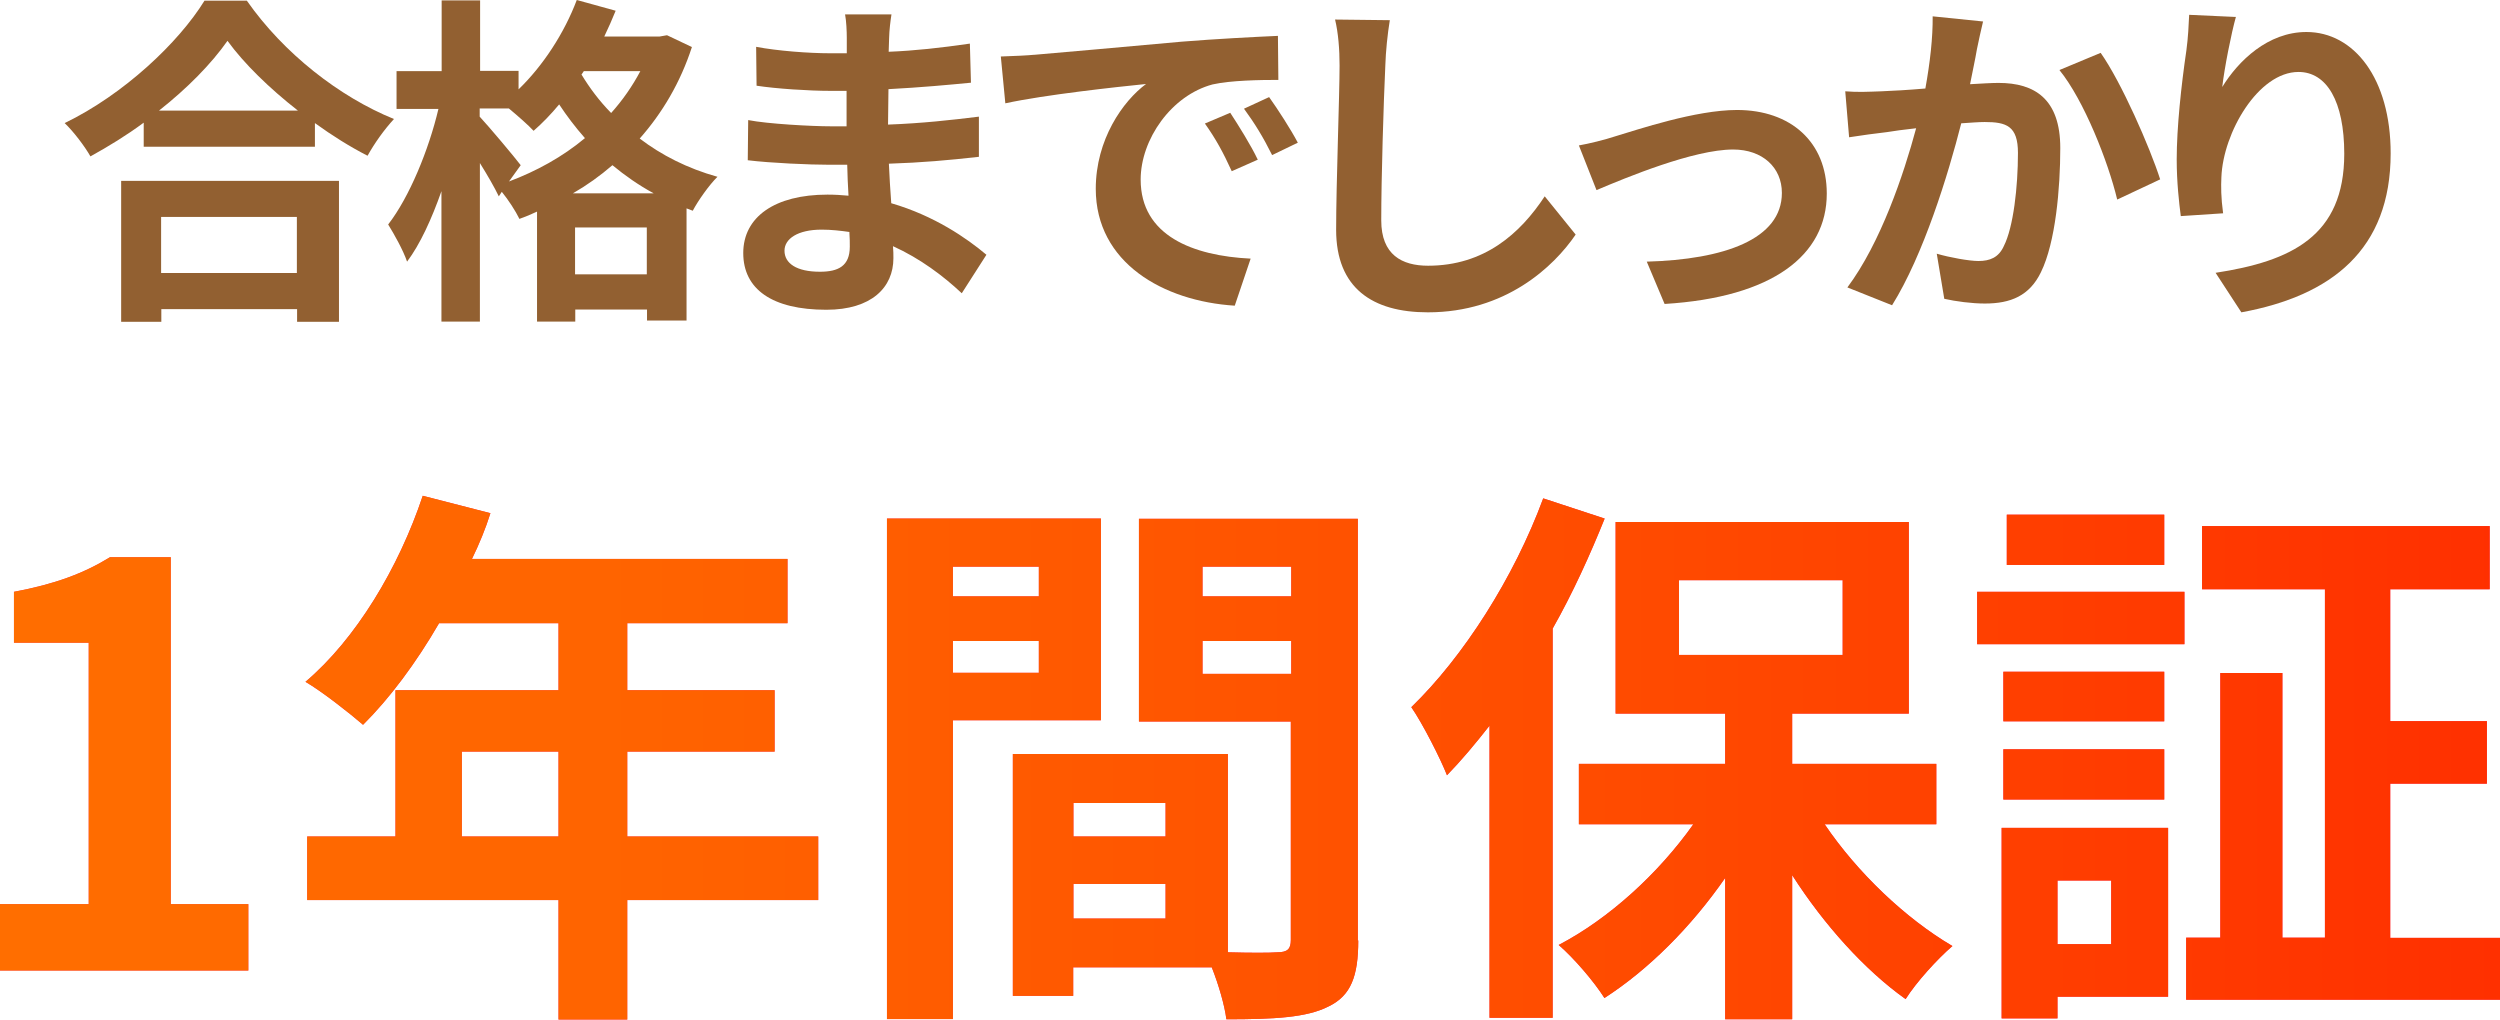 <?xml version="1.0" encoding="UTF-8"?>
<svg id="_レイヤー_2" data-name="レイヤー 2" xmlns="http://www.w3.org/2000/svg" xmlns:xlink="http://www.w3.org/1999/xlink" viewBox="0 0 116.38 47.47">
  <defs>
    <style>
      .cls-1 {
        fill: #926031;
      }

      .cls-2 {
        fill: url(#_新規グラデーションスウォッチ_10);
      }

      .cls-3 {
        fill: #ff3170;
      }
    </style>
    <linearGradient id="_新規グラデーションスウォッチ_10" data-name="新規グラデーションスウォッチ 10" x1="0" y1="35.27" x2="116.38" y2="35.27" gradientUnits="userSpaceOnUse">
      <stop offset="0" stop-color="#ff6e00"/>
      <stop offset=".24" stop-color="#ff6400"/>
      <stop offset=".65" stop-color="#ff4b00"/>
      <stop offset="1" stop-color="#ff3000"/>
    </linearGradient>
  </defs>
  <g id="_デザイン" data-name="デザイン">
    <g>
      <path class="cls-1" d="M11.49.03c1.71,2.45,4.31,4.48,6.85,5.51-.46.5-.9,1.12-1.23,1.71-.82-.42-1.65-.94-2.45-1.52v1.1h-7.97v-1.12c-.78.58-1.63,1.1-2.48,1.57-.26-.46-.78-1.15-1.2-1.55C5.76,4.4,8.32,1.98,9.52.03h1.97ZM5.63,8.42h10.15v6.56h-1.95v-.59h-6.32v.59h-1.87v-6.56ZM13.87,5.15c-1.33-1.04-2.51-2.19-3.28-3.25-.75,1.07-1.87,2.21-3.19,3.25h6.47ZM7.5,10.1v2.61h6.32v-2.61h-6.32Z"/>
      <path class="cls-1" d="M32.21,2.19c-.54,1.66-1.38,3.07-2.43,4.26,1.01.77,2.22,1.39,3.62,1.78-.38.37-.91,1.12-1.15,1.58l-.29-.11v5.22h-1.84v-.51h-3.34v.56h-1.78v-5.12c-.27.13-.54.24-.82.34-.18-.37-.51-.88-.82-1.26l-.14.21c-.19-.4-.53-.99-.88-1.55v7.38h-1.79v-6.07c-.45,1.28-.99,2.47-1.6,3.28-.18-.53-.59-1.26-.88-1.73.98-1.26,1.89-3.47,2.34-5.38h-1.95v-1.76h2.1V.02h1.79v3.28h1.79v.86c1.14-1.1,2.13-2.62,2.71-4.16l1.81.5c-.16.4-.34.8-.53,1.2h2.58l.34-.06,1.18.56ZM23.69,8.45c1.28-.48,2.5-1.15,3.54-2.02-.45-.51-.85-1.04-1.2-1.57-.38.46-.79.88-1.19,1.23-.24-.26-.74-.7-1.15-1.04h-1.36v.38c.43.46,1.63,1.89,1.91,2.26l-.54.75ZM30.43,9c-.7-.38-1.34-.83-1.92-1.31-.58.5-1.18.93-1.84,1.31h3.76ZM30.11,12.77v-2.18h-3.34v2.18h3.34ZM27.18,3.31l-.11.16c.37.61.82,1.22,1.38,1.79.53-.59.99-1.25,1.36-1.95h-2.62Z"/>
      <path class="cls-1" d="M44.77,13.65c-.85-.8-1.94-1.62-3.2-2.19.02.21.02.4.02.56,0,1.36-1.02,2.4-3.12,2.4-2.53,0-3.87-.96-3.87-2.64s1.47-2.72,3.92-2.72c.34,0,.66.02.98.05-.03-.48-.05-.98-.06-1.44h-.82c-.93,0-2.75-.08-3.81-.21l.02-1.87c.91.18,2.98.29,3.83.29h.75v-1.65h-.75c-1.01,0-2.53-.1-3.44-.24l-.02-1.81c.99.19,2.46.3,3.44.3h.78v-.72c0-.29-.02-.78-.08-1.09h2.16c-.05.32-.1.72-.11,1.12l-.02.62c1.23-.05,2.4-.18,3.78-.38l.05,1.82c-1.04.1-2.32.22-3.84.3l-.02,1.65c1.6-.06,2.93-.21,4.23-.37v1.87c-1.42.16-2.66.27-4.19.32.03.59.06,1.23.11,1.84,2,.58,3.52,1.63,4.43,2.4l-1.14,1.78ZM39.55,10.8c-.42-.06-.85-.11-1.3-.11-1.12,0-1.73.43-1.73.98,0,.59.56.98,1.65.98.85,0,1.39-.26,1.39-1.17,0-.18,0-.4-.02-.67Z"/>
      <path class="cls-1" d="M48.16,2.55c1.33-.11,3.95-.35,6.85-.61,1.63-.13,3.36-.22,4.48-.27l.02,2.05c-.85,0-2.21.02-3.06.21-1.92.51-3.35,2.56-3.35,4.43,0,2.61,2.43,3.55,5.12,3.68l-.74,2.19c-3.33-.21-6.47-2-6.47-5.44,0-2.29,1.26-4.08,2.34-4.88-1.38.14-4.71.5-6.55.9l-.21-2.18c.64-.02,1.25-.05,1.55-.08ZM58.56,7.43l-1.22.54c-.4-.88-.74-1.5-1.25-2.22l1.18-.5c.38.58.98,1.54,1.28,2.18ZM60.42,6.64l-1.2.58c-.43-.86-.8-1.46-1.31-2.16l1.17-.54c.4.56,1.01,1.5,1.34,2.13Z"/>
      <path class="cls-1" d="M64.7.93c-.11.67-.19,1.47-.21,2.11-.08,1.7-.19,5.25-.19,7.22,0,1.6.96,2.11,2.18,2.11,2.62,0,4.29-1.5,5.43-3.23l1.44,1.78c-1.02,1.5-3.27,3.62-6.88,3.62-2.59,0-4.27-1.14-4.27-3.84,0-2.13.16-6.29.16-7.65,0-.75-.06-1.52-.21-2.14l2.56.03Z"/>
      <path class="cls-1" d="M75.18,6.35c1.07-.32,3.76-1.23,5.68-1.23,2.5,0,4.18,1.49,4.18,3.89,0,2.87-2.51,4.83-7.55,5.14l-.83-1.97c3.6-.1,6.29-1.04,6.29-3.2,0-1.18-.9-2.02-2.27-2.02-1.84,0-4.99,1.31-6.36,1.89l-.82-2.08c.46-.08,1.2-.26,1.68-.42Z"/>
      <path class="cls-1" d="M92.32.98c-.1.42-.21.91-.29,1.31-.08.48-.21,1.06-.32,1.63.53-.03,1.01-.06,1.33-.06,1.68,0,2.87.75,2.87,3.03,0,1.87-.22,4.4-.9,5.78-.53,1.1-1.41,1.46-2.61,1.46-.61,0-1.36-.1-1.89-.22l-.35-2.1c.61.18,1.52.34,1.94.34.53,0,.94-.16,1.18-.69.45-.88.66-2.77.66-4.34,0-1.26-.54-1.44-1.55-1.44-.26,0-.64.03-1.09.06-.61,2.4-1.76,6.13-3.22,8.47l-2.08-.83c1.55-2.08,2.62-5.25,3.2-7.41-.56.06-1.06.13-1.36.18-.45.05-1.26.16-1.76.24l-.18-2.14c.58.05,1.1.02,1.68,0,.5-.02,1.25-.06,2.05-.13.22-1.22.35-2.37.34-3.36l2.35.24ZM97.79,2.46c.96,1.36,2.29,4.39,2.77,5.89l-2,.94c-.42-1.76-1.55-4.63-2.69-6.03l1.92-.8Z"/>
      <path class="cls-1" d="M104.09.77c-.22.78-.54,2.4-.64,3.28.75-1.22,2.13-2.56,3.92-2.56,2.21,0,3.92,2.16,3.92,5.65,0,4.48-2.75,6.63-6.95,7.4l-1.2-1.84c3.52-.54,5.99-1.7,5.99-5.54,0-2.45-.82-3.81-2.13-3.81-1.87,0-3.51,2.82-3.59,4.9-.02.43-.02.94.08,1.68l-1.97.13c-.08-.61-.19-1.58-.19-2.64,0-1.47.21-3.44.45-5.07.08-.58.11-1.22.13-1.66l2.18.1Z"/>
    </g>
    <g>
      <g>
        <path class="cls-3" d="M0,42.09h4.13v-12.17H.65v-2.37c1.92-.36,3.25-.86,4.47-1.61h2.83v16.15h3.61v3.09H0v-3.09Z"/>
        <path class="cls-3" d="M38.09,41.9h-8.89v5.56h-3.2v-5.56h-11.7v-2.96h4.11v-6.81h7.59v-3.12h-5.56c-1.07,1.85-2.31,3.51-3.54,4.73-.6-.52-1.92-1.56-2.68-2,2.34-1.98,4.34-5.3,5.46-8.66l3.15.81c-.23.73-.52,1.43-.86,2.13h14.69v2.99h-7.46v3.12h6.86v2.86h-6.86v3.95h8.89v2.96ZM26,38.94v-3.95h-4.5v3.95h4.5Z"/>
        <path class="cls-3" d="M44.36,33.53v13.91h-3.07v-23.3h9.96v9.39h-6.89ZM44.36,26.38v1.38h4v-1.38h-4ZM48.36,31.32v-1.48h-4v1.48h4ZM63.23,43.78c0,1.66-.34,2.57-1.38,3.07-1.01.52-2.52.6-4.76.6-.08-.65-.36-1.61-.68-2.42h-6.45v1.33h-2.81v-11.26h10.01v9.23c1.01.03,1.98.03,2.31,0,.47,0,.62-.16.62-.57v-10.17h-7.07v-9.44h10.19v19.63ZM49.97,37.38v1.56h4.29v-1.56h-4.29ZM54.26,42.76v-1.61h-4.29v1.61h4.29ZM55.98,26.38v1.38h4.13v-1.38h-4.13ZM60.11,31.37v-1.53h-4.13v1.53h4.13Z"/>
        <path class="cls-3" d="M74.7,24.14c-.68,1.69-1.48,3.46-2.42,5.12v18.12h-2.94v-13.6c-.65.83-1.3,1.61-1.98,2.31-.29-.75-1.14-2.42-1.66-3.17,2.42-2.34,4.78-6.03,6.14-9.72l2.86.94ZM84.94,38.37c1.53,2.26,3.77,4.39,5.95,5.67-.7.6-1.69,1.69-2.18,2.47-1.9-1.35-3.8-3.46-5.28-5.77v6.71h-3.12v-6.58c-1.59,2.29-3.56,4.26-5.62,5.59-.47-.75-1.43-1.87-2.13-2.47,2.34-1.22,4.65-3.33,6.27-5.62h-5.33v-2.81h6.81v-2.34h-5.1v-8.92h13.65v8.92h-5.43v2.34h6.71v2.81h-5.2ZM78.16,30.49h7.62v-3.48h-7.62v3.48Z"/>
        <path class="cls-3" d="M92.04,27.55h9.65v2.44h-9.65v-2.44ZM100.93,46.4h-5.15v1.01h-2.6v-8.87h7.75v7.85ZM100.75,33.58h-7.49v-2.31h7.49v2.31ZM93.26,34.88h7.49v2.34h-7.49v-2.34ZM100.75,26.3h-7.33v-2.34h7.33v2.34ZM95.78,40.99v2.96h2.5v-2.96h-2.5ZM116.38,43.65v2.89h-14.61v-2.89h1.59v-12.32h2.89v12.32h1.98v-16.22h-5.72v-2.94h13.39v2.94h-4.63v6.14h4.5v2.91h-4.5v7.18h5.12Z"/>
      </g>
      <g>
        <path class="cls-2" d="M0,42.09h4.13v-12.17H.65v-2.37c1.92-.36,3.25-.86,4.47-1.61h2.83v16.15h3.61v3.09H0v-3.09Z"/>
        <path class="cls-2" d="M38.09,41.9h-8.89v5.56h-3.2v-5.56h-11.7v-2.96h4.11v-6.81h7.59v-3.12h-5.56c-1.07,1.85-2.31,3.51-3.54,4.73-.6-.52-1.92-1.56-2.68-2,2.34-1.98,4.34-5.3,5.46-8.66l3.15.81c-.23.73-.52,1.43-.86,2.13h14.69v2.99h-7.46v3.12h6.86v2.86h-6.86v3.95h8.89v2.96ZM26,38.94v-3.95h-4.5v3.95h4.5Z"/>
        <path class="cls-2" d="M44.36,33.53v13.91h-3.07v-23.3h9.96v9.39h-6.89ZM44.36,26.38v1.38h4v-1.38h-4ZM48.36,31.32v-1.48h-4v1.48h4ZM63.23,43.78c0,1.66-.34,2.57-1.38,3.07-1.01.52-2.52.6-4.76.6-.08-.65-.36-1.61-.68-2.42h-6.45v1.33h-2.81v-11.26h10.01v9.23c1.01.03,1.98.03,2.31,0,.47,0,.62-.16.62-.57v-10.17h-7.07v-9.44h10.19v19.63ZM49.97,37.38v1.56h4.29v-1.56h-4.29ZM54.26,42.76v-1.61h-4.29v1.61h4.29ZM55.98,26.38v1.38h4.13v-1.38h-4.13ZM60.11,31.37v-1.53h-4.13v1.53h4.13Z"/>
        <path class="cls-2" d="M74.7,24.14c-.68,1.69-1.48,3.46-2.42,5.12v18.12h-2.94v-13.6c-.65.83-1.3,1.61-1.98,2.31-.29-.75-1.14-2.42-1.66-3.17,2.42-2.34,4.78-6.03,6.14-9.72l2.86.94ZM84.94,38.37c1.53,2.26,3.77,4.39,5.95,5.67-.7.6-1.69,1.69-2.18,2.47-1.9-1.35-3.8-3.46-5.28-5.77v6.71h-3.12v-6.58c-1.59,2.29-3.56,4.26-5.62,5.59-.47-.75-1.43-1.87-2.13-2.47,2.34-1.22,4.65-3.33,6.27-5.62h-5.33v-2.81h6.81v-2.34h-5.1v-8.92h13.65v8.92h-5.43v2.34h6.71v2.81h-5.2ZM78.16,30.49h7.62v-3.48h-7.62v3.48Z"/>
        <path class="cls-2" d="M92.04,27.55h9.65v2.44h-9.65v-2.44ZM100.93,46.4h-5.15v1.01h-2.6v-8.87h7.75v7.85ZM100.75,33.58h-7.49v-2.31h7.49v2.31ZM93.26,34.88h7.49v2.34h-7.49v-2.34ZM100.75,26.3h-7.33v-2.34h7.33v2.34ZM95.78,40.99v2.96h2.5v-2.96h-2.5ZM116.38,43.65v2.89h-14.61v-2.89h1.59v-12.32h2.89v12.32h1.98v-16.22h-5.72v-2.94h13.39v2.94h-4.63v6.14h4.5v2.91h-4.5v7.18h5.12Z"/>
      </g>
    </g>
  </g>
</svg>